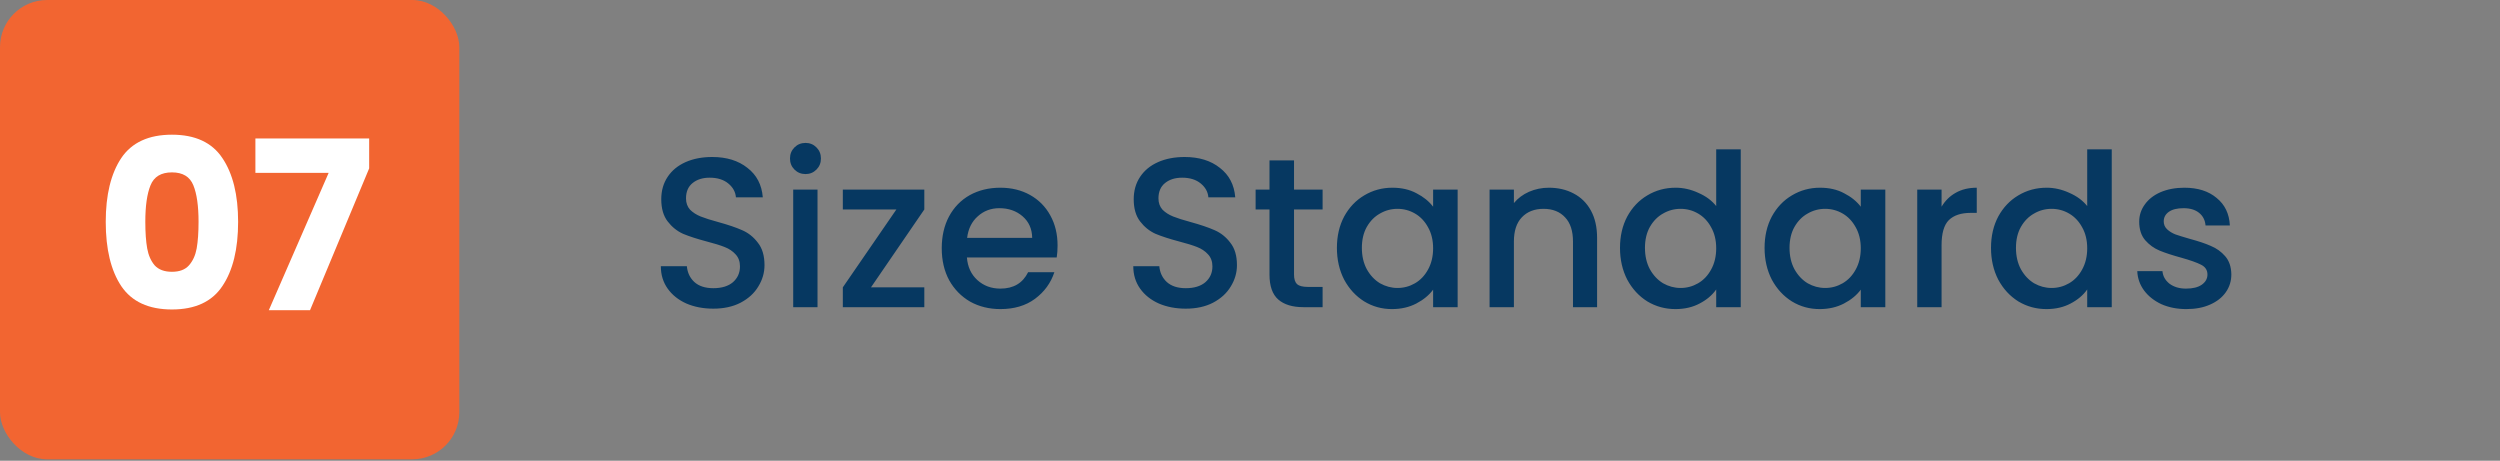 <svg width="293" height="54" viewBox="0 0 293 54" fill="none" xmlns="http://www.w3.org/2000/svg">
<rect x="0" y="0" width="293" height="54" fill="#808080" stroke="none"/>
<path d="M83.6 36.175C82.433 36.175 81.383 35.975 80.45 35.575C79.517 35.158 78.783 34.575 78.25 33.825C77.717 33.075 77.45 32.2 77.45 31.2H80.5C80.567 31.95 80.858 32.567 81.375 33.05C81.908 33.533 82.65 33.775 83.6 33.775C84.583 33.775 85.35 33.542 85.9 33.075C86.45 32.592 86.725 31.975 86.725 31.225C86.725 30.642 86.55 30.167 86.2 29.8C85.867 29.433 85.442 29.15 84.925 28.95C84.425 28.75 83.725 28.533 82.825 28.3C81.692 28 80.767 27.7 80.05 27.4C79.35 27.083 78.75 26.6 78.25 25.95C77.75 25.3 77.5 24.433 77.5 23.35C77.5 22.35 77.75 21.475 78.25 20.725C78.75 19.975 79.45 19.4 80.35 19C81.25 18.6 82.292 18.4 83.475 18.4C85.158 18.4 86.533 18.825 87.6 19.675C88.683 20.508 89.283 21.658 89.4 23.125H86.25C86.2 22.492 85.9 21.95 85.35 21.5C84.8 21.05 84.075 20.825 83.175 20.825C82.358 20.825 81.692 21.033 81.175 21.45C80.658 21.867 80.4 22.467 80.4 23.25C80.4 23.783 80.558 24.225 80.875 24.575C81.208 24.908 81.625 25.175 82.125 25.375C82.625 25.575 83.308 25.792 84.175 26.025C85.325 26.342 86.258 26.658 86.975 26.975C87.708 27.292 88.325 27.783 88.825 28.45C89.342 29.1 89.6 29.975 89.6 31.075C89.6 31.958 89.358 32.792 88.875 33.575C88.408 34.358 87.717 34.992 86.8 35.475C85.9 35.942 84.833 36.175 83.6 36.175ZM94.413 20.4C93.896 20.4 93.463 20.225 93.113 19.875C92.763 19.525 92.588 19.092 92.588 18.575C92.588 18.058 92.763 17.625 93.113 17.275C93.463 16.925 93.896 16.75 94.413 16.75C94.913 16.75 95.338 16.925 95.688 17.275C96.038 17.625 96.213 18.058 96.213 18.575C96.213 19.092 96.038 19.525 95.688 19.875C95.338 20.225 94.913 20.4 94.413 20.4ZM95.813 22.225V36H92.963V22.225H95.813ZM102.08 33.675H108.33V36H98.78V33.675L105.055 24.55H98.78V22.225H108.33V24.55L102.08 33.675ZM123.947 28.775C123.947 29.292 123.914 29.758 123.847 30.175H113.322C113.406 31.275 113.814 32.158 114.547 32.825C115.281 33.492 116.181 33.825 117.247 33.825C118.781 33.825 119.864 33.183 120.497 31.9H123.572C123.156 33.167 122.397 34.208 121.297 35.025C120.214 35.825 118.864 36.225 117.247 36.225C115.931 36.225 114.747 35.933 113.697 35.35C112.664 34.75 111.847 33.917 111.247 32.85C110.664 31.767 110.372 30.517 110.372 29.1C110.372 27.683 110.656 26.442 111.222 25.375C111.806 24.292 112.614 23.458 113.647 22.875C114.697 22.292 115.897 22 117.247 22C118.547 22 119.706 22.283 120.722 22.85C121.739 23.417 122.531 24.217 123.097 25.25C123.664 26.267 123.947 27.442 123.947 28.775ZM120.972 27.875C120.956 26.825 120.581 25.983 119.847 25.35C119.114 24.717 118.206 24.4 117.122 24.4C116.139 24.4 115.297 24.717 114.597 25.35C113.897 25.967 113.481 26.808 113.347 27.875H120.972ZM138.971 36.175C137.804 36.175 136.754 35.975 135.821 35.575C134.888 35.158 134.154 34.575 133.621 33.825C133.088 33.075 132.821 32.2 132.821 31.2H135.871C135.938 31.95 136.229 32.567 136.746 33.05C137.279 33.533 138.021 33.775 138.971 33.775C139.954 33.775 140.721 33.542 141.271 33.075C141.821 32.592 142.096 31.975 142.096 31.225C142.096 30.642 141.921 30.167 141.571 29.8C141.238 29.433 140.813 29.15 140.296 28.95C139.796 28.75 139.096 28.533 138.196 28.3C137.063 28 136.138 27.7 135.421 27.4C134.721 27.083 134.121 26.6 133.621 25.95C133.121 25.3 132.871 24.433 132.871 23.35C132.871 22.35 133.121 21.475 133.621 20.725C134.121 19.975 134.821 19.4 135.721 19C136.621 18.6 137.663 18.4 138.846 18.4C140.529 18.4 141.904 18.825 142.971 19.675C144.054 20.508 144.654 21.658 144.771 23.125H141.621C141.571 22.492 141.271 21.95 140.721 21.5C140.171 21.05 139.446 20.825 138.546 20.825C137.729 20.825 137.063 21.033 136.546 21.45C136.029 21.867 135.771 22.467 135.771 23.25C135.771 23.783 135.929 24.225 136.246 24.575C136.579 24.908 136.996 25.175 137.496 25.375C137.996 25.575 138.679 25.792 139.546 26.025C140.696 26.342 141.629 26.658 142.346 26.975C143.079 27.292 143.696 27.783 144.196 28.45C144.713 29.1 144.971 29.975 144.971 31.075C144.971 31.958 144.729 32.792 144.246 33.575C143.779 34.358 143.088 34.992 142.171 35.475C141.271 35.942 140.204 36.175 138.971 36.175ZM151.659 24.55V32.175C151.659 32.692 151.776 33.067 152.009 33.3C152.259 33.517 152.676 33.625 153.259 33.625H155.009V36H152.759C151.476 36 150.492 35.7 149.809 35.1C149.126 34.5 148.784 33.525 148.784 32.175V24.55H147.159V22.225H148.784V18.8H151.659V22.225H155.009V24.55H151.659ZM156.686 29.05C156.686 27.667 156.969 26.442 157.536 25.375C158.119 24.308 158.902 23.483 159.886 22.9C160.886 22.3 161.986 22 163.186 22C164.269 22 165.211 22.217 166.011 22.65C166.827 23.067 167.477 23.592 167.961 24.225V22.225H170.836V36H167.961V33.95C167.477 34.6 166.819 35.142 165.986 35.575C165.152 36.008 164.202 36.225 163.136 36.225C161.952 36.225 160.869 35.925 159.886 35.325C158.902 34.708 158.119 33.858 157.536 32.775C156.969 31.675 156.686 30.433 156.686 29.05ZM167.961 29.1C167.961 28.15 167.761 27.325 167.361 26.625C166.977 25.925 166.469 25.392 165.836 25.025C165.202 24.658 164.519 24.475 163.786 24.475C163.052 24.475 162.369 24.658 161.736 25.025C161.102 25.375 160.586 25.9 160.186 26.6C159.802 27.283 159.611 28.1 159.611 29.05C159.611 30 159.802 30.833 160.186 31.55C160.586 32.267 161.102 32.817 161.736 33.2C162.386 33.567 163.069 33.75 163.786 33.75C164.519 33.75 165.202 33.567 165.836 33.2C166.469 32.833 166.977 32.3 167.361 31.6C167.761 30.883 167.961 30.05 167.961 29.1ZM181.529 22C182.612 22 183.579 22.225 184.429 22.675C185.296 23.125 185.971 23.792 186.454 24.675C186.937 25.558 187.179 26.625 187.179 27.875V36H184.354V28.3C184.354 27.067 184.046 26.125 183.429 25.475C182.812 24.808 181.971 24.475 180.904 24.475C179.837 24.475 178.987 24.808 178.354 25.475C177.737 26.125 177.429 27.067 177.429 28.3V36H174.579V22.225H177.429V23.8C177.896 23.233 178.487 22.792 179.204 22.475C179.937 22.158 180.712 22 181.529 22ZM189.864 29.05C189.864 27.667 190.148 26.442 190.714 25.375C191.298 24.308 192.081 23.483 193.064 22.9C194.064 22.3 195.173 22 196.389 22C197.289 22 198.173 22.2 199.039 22.6C199.923 22.983 200.623 23.5 201.139 24.15V17.5H204.014V36H201.139V33.925C200.673 34.592 200.023 35.142 199.189 35.575C198.373 36.008 197.431 36.225 196.364 36.225C195.164 36.225 194.064 35.925 193.064 35.325C192.081 34.708 191.298 33.858 190.714 32.775C190.148 31.675 189.864 30.433 189.864 29.05ZM201.139 29.1C201.139 28.15 200.939 27.325 200.539 26.625C200.156 25.925 199.648 25.392 199.014 25.025C198.381 24.658 197.698 24.475 196.964 24.475C196.231 24.475 195.548 24.658 194.914 25.025C194.281 25.375 193.764 25.9 193.364 26.6C192.981 27.283 192.789 28.1 192.789 29.05C192.789 30 192.981 30.833 193.364 31.55C193.764 32.267 194.281 32.817 194.914 33.2C195.564 33.567 196.248 33.75 196.964 33.75C197.698 33.75 198.381 33.567 199.014 33.2C199.648 32.833 200.156 32.3 200.539 31.6C200.939 30.883 201.139 30.05 201.139 29.1ZM206.808 29.05C206.808 27.667 207.091 26.442 207.658 25.375C208.241 24.308 209.024 23.483 210.008 22.9C211.008 22.3 212.108 22 213.308 22C214.391 22 215.333 22.217 216.133 22.65C216.949 23.067 217.599 23.592 218.083 24.225V22.225H220.958V36H218.083V33.95C217.599 34.6 216.941 35.142 216.108 35.575C215.274 36.008 214.324 36.225 213.258 36.225C212.074 36.225 210.991 35.925 210.008 35.325C209.024 34.708 208.241 33.858 207.658 32.775C207.091 31.675 206.808 30.433 206.808 29.05ZM218.083 29.1C218.083 28.15 217.883 27.325 217.483 26.625C217.099 25.925 216.591 25.392 215.958 25.025C215.324 24.658 214.641 24.475 213.908 24.475C213.174 24.475 212.491 24.658 211.858 25.025C211.224 25.375 210.708 25.9 210.308 26.6C209.924 27.283 209.733 28.1 209.733 29.05C209.733 30 209.924 30.833 210.308 31.55C210.708 32.267 211.224 32.817 211.858 33.2C212.508 33.567 213.191 33.75 213.908 33.75C214.641 33.75 215.324 33.567 215.958 33.2C216.591 32.833 217.099 32.3 217.483 31.6C217.883 30.883 218.083 30.05 218.083 29.1ZM227.551 24.225C227.968 23.525 228.518 22.983 229.201 22.6C229.901 22.2 230.726 22 231.676 22V24.95H230.951C229.835 24.95 228.985 25.233 228.401 25.8C227.835 26.367 227.551 27.35 227.551 28.75V36H224.701V22.225H227.551V24.225ZM233.346 29.05C233.346 27.667 233.629 26.442 234.196 25.375C234.779 24.308 235.563 23.483 236.546 22.9C237.546 22.3 238.654 22 239.871 22C240.771 22 241.654 22.2 242.521 22.6C243.404 22.983 244.104 23.5 244.621 24.15V17.5H247.496V36H244.621V33.925C244.154 34.592 243.504 35.142 242.671 35.575C241.854 36.008 240.913 36.225 239.846 36.225C238.646 36.225 237.546 35.925 236.546 35.325C235.563 34.708 234.779 33.858 234.196 32.775C233.629 31.675 233.346 30.433 233.346 29.05ZM244.621 29.1C244.621 28.15 244.421 27.325 244.021 26.625C243.638 25.925 243.129 25.392 242.496 25.025C241.863 24.658 241.179 24.475 240.446 24.475C239.713 24.475 239.029 24.658 238.396 25.025C237.763 25.375 237.246 25.9 236.846 26.6C236.463 27.283 236.271 28.1 236.271 29.05C236.271 30 236.463 30.833 236.846 31.55C237.246 32.267 237.763 32.817 238.396 33.2C239.046 33.567 239.729 33.75 240.446 33.75C241.179 33.75 241.863 33.567 242.496 33.2C243.129 32.833 243.638 32.3 244.021 31.6C244.421 30.883 244.621 30.05 244.621 29.1ZM256.239 36.225C255.156 36.225 254.181 36.033 253.314 35.65C252.464 35.25 251.789 34.717 251.289 34.05C250.789 33.367 250.523 32.608 250.489 31.775H253.439C253.489 32.358 253.764 32.85 254.264 33.25C254.781 33.633 255.423 33.825 256.189 33.825C256.989 33.825 257.606 33.675 258.039 33.375C258.489 33.058 258.714 32.658 258.714 32.175C258.714 31.658 258.464 31.275 257.964 31.025C257.481 30.775 256.706 30.5 255.639 30.2C254.606 29.917 253.764 29.642 253.114 29.375C252.464 29.108 251.898 28.7 251.414 28.15C250.948 27.6 250.714 26.875 250.714 25.975C250.714 25.242 250.931 24.575 251.364 23.975C251.798 23.358 252.414 22.875 253.214 22.525C254.031 22.175 254.964 22 256.014 22C257.581 22 258.839 22.4 259.789 23.2C260.756 23.983 261.273 25.058 261.339 26.425H258.489C258.439 25.808 258.189 25.317 257.739 24.95C257.289 24.583 256.681 24.4 255.914 24.4C255.164 24.4 254.589 24.542 254.189 24.825C253.789 25.108 253.589 25.483 253.589 25.95C253.589 26.317 253.723 26.625 253.989 26.875C254.256 27.125 254.581 27.325 254.964 27.475C255.348 27.608 255.914 27.783 256.664 28C257.664 28.267 258.481 28.542 259.114 28.825C259.764 29.092 260.323 29.492 260.789 30.025C261.256 30.558 261.498 31.267 261.514 32.15C261.514 32.933 261.298 33.633 260.864 34.25C260.431 34.867 259.814 35.35 259.014 35.7C258.231 36.05 257.306 36.225 256.239 36.225Z" fill="#063861"/>
<rect width="53.831" height="53.831" rx="5.521" fill="#F26531"/>
<path d="M12.393 26C12.393 22.835 13.001 20.341 14.215 18.519C15.448 16.697 17.427 15.786 20.151 15.786C22.874 15.786 24.843 16.697 26.058 18.519C27.291 20.341 27.908 22.835 27.908 26C27.908 29.203 27.291 31.715 26.058 33.537C24.843 35.359 22.874 36.27 20.151 36.27C17.427 36.27 15.448 35.359 14.215 33.537C13.001 31.715 12.393 29.203 12.393 26ZM23.27 26C23.27 24.142 23.068 22.715 22.663 21.722C22.258 20.709 21.42 20.203 20.151 20.203C18.881 20.203 18.043 20.709 17.639 21.722C17.234 22.715 17.031 24.142 17.031 26C17.031 27.252 17.105 28.292 17.252 29.12C17.399 29.93 17.694 30.592 18.135 31.108C18.596 31.604 19.267 31.853 20.151 31.853C21.034 31.853 21.697 31.604 22.138 31.108C22.598 30.592 22.902 29.93 23.049 29.12C23.196 28.292 23.27 27.252 23.27 26ZM43.266 19.734L36.337 36.352H31.506L38.518 20.259H29.933V16.228H43.266V19.734Z" fill="white"/>
</svg>
